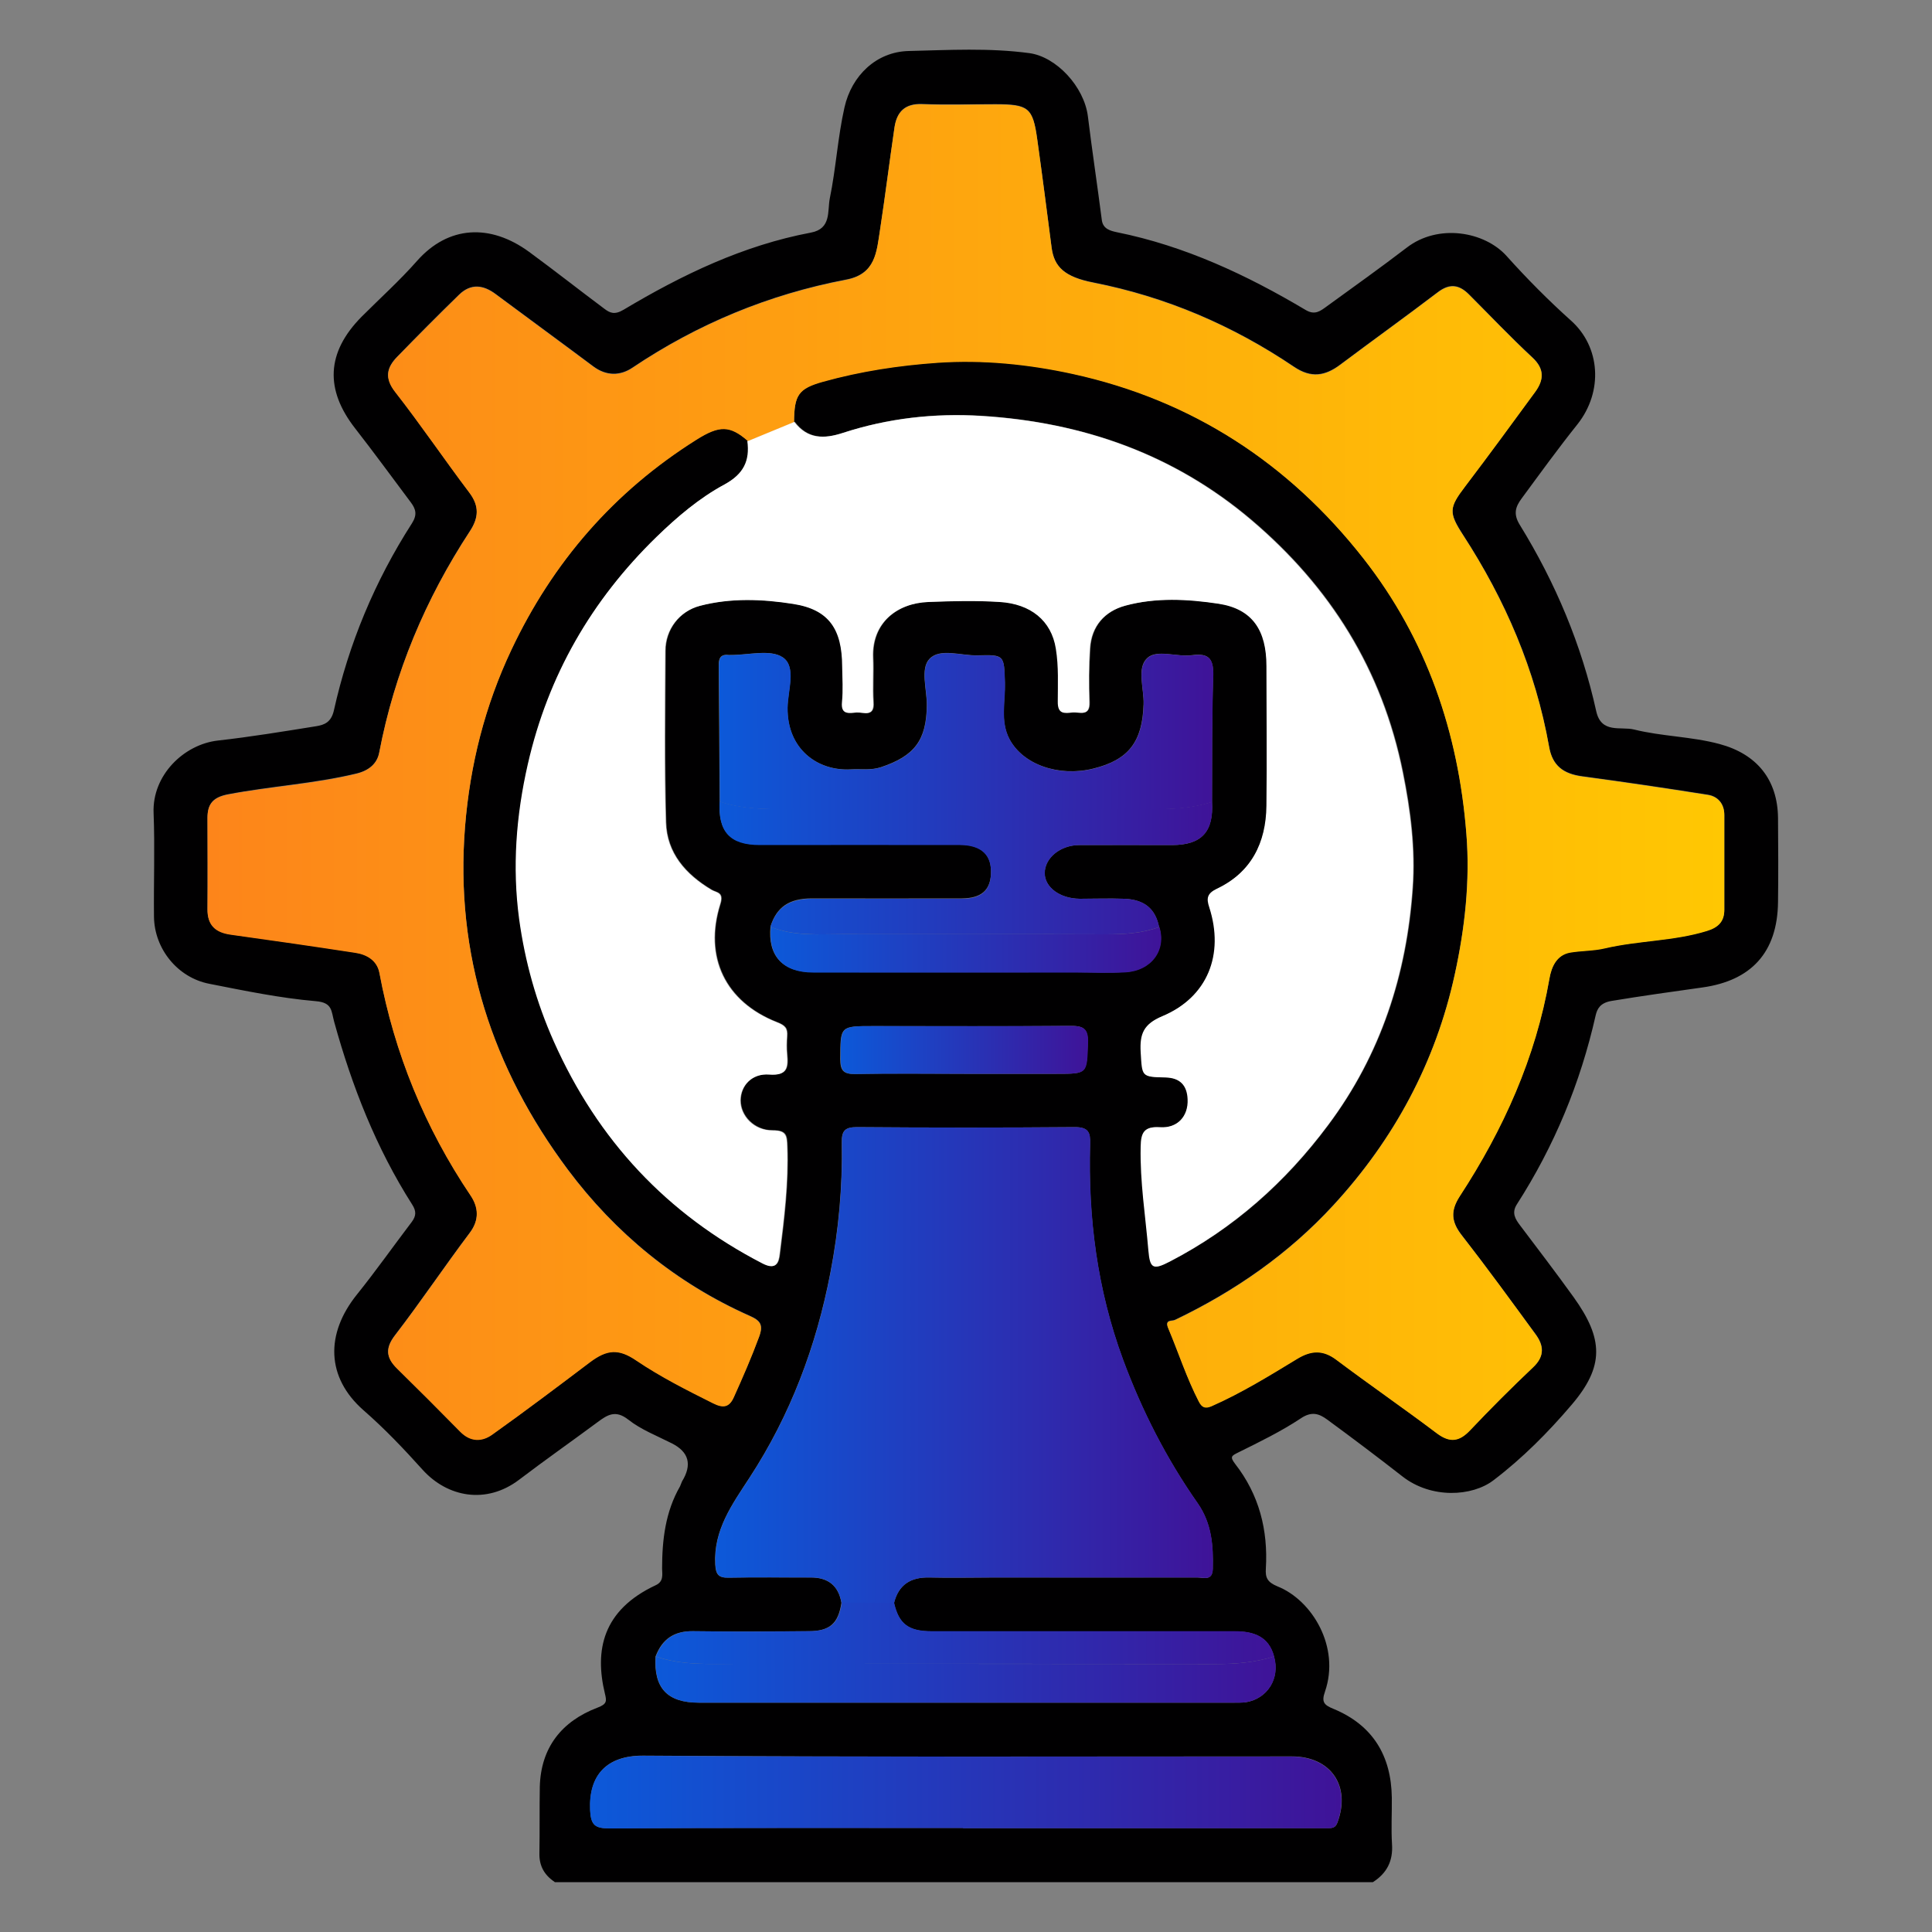 <?xml version="1.0" encoding="UTF-8"?> <svg xmlns="http://www.w3.org/2000/svg" xmlns:xlink="http://www.w3.org/1999/xlink" id="Layer_1" data-name="Layer 1" viewBox="0 0 100 100"><rect x="0" y="0" width="100" height="100" fill="#808080" stroke="none"/><defs><style> .cls-1 { fill: url(#linear-gradient-2); } .cls-2 { fill: #fff; } .cls-3 { fill: #010001; } .cls-4 { fill: url(#linear-gradient-6); } .cls-5 { fill: url(#linear-gradient-5); } .cls-6 { fill: url(#linear-gradient-7); } .cls-7 { fill: url(#linear-gradient-9); } .cls-8 { fill: url(#linear-gradient-3); } .cls-9 { fill: url(#linear-gradient); } .cls-10 { fill: url(#linear-gradient-4); } .cls-11 { fill: url(#linear-gradient-8); } </style><linearGradient id="linear-gradient" x1="10.74" y1="39.95" x2="89.26" y2="39.95" gradientUnits="userSpaceOnUse"><stop offset="0" stop-color="#fd851a"></stop><stop offset="1" stop-color="#ffc702"></stop></linearGradient><linearGradient id="linear-gradient-2" x1="37.02" y1="70.65" x2="62.78" y2="70.65" gradientUnits="userSpaceOnUse"><stop offset="0" stop-color="#0c59d9"></stop><stop offset="1" stop-color="#3f1398"></stop></linearGradient><linearGradient id="linear-gradient-3" x1="30.55" y1="92.75" x2="69.45" y2="92.75" xlink:href="#linear-gradient-2"></linearGradient><linearGradient id="linear-gradient-4" x1="37.21" y1="37.84" x2="62.81" y2="37.84" xlink:href="#linear-gradient-2"></linearGradient><linearGradient id="linear-gradient-5" x1="37.25" y1="44.93" x2="62.75" y2="44.93" xlink:href="#linear-gradient-2"></linearGradient><linearGradient id="linear-gradient-6" x1="33.93" y1="86.94" x2="66.03" y2="86.94" xlink:href="#linear-gradient-2"></linearGradient><linearGradient id="linear-gradient-7" x1="33.94" y1="84.54" x2="65.95" y2="84.54" xlink:href="#linear-gradient-2"></linearGradient><linearGradient id="linear-gradient-8" x1="39.87" y1="49.16" x2="60.1" y2="49.16" xlink:href="#linear-gradient-2"></linearGradient><linearGradient id="linear-gradient-9" x1="43.51" y1="54.35" x2="56.32" y2="54.35" xlink:href="#linear-gradient-2"></linearGradient></defs><path class="cls-3" d="m28.71,97.41c-.54-.36-.81-.84-.79-1.5.02-1.14,0-2.28.02-3.42.05-2.04,1.14-3.4,2.98-4.1.51-.19.48-.35.39-.73-.54-2.23-.13-4.32,2.63-5.61.41-.19.34-.53.33-.86,0-1.49.17-2.94.93-4.26.04-.08.06-.17.1-.25q.8-1.3-.52-1.97c-.77-.39-1.6-.71-2.26-1.23-.66-.52-1.08-.25-1.59.13-1.35,1-2.72,1.96-4.06,2.98-1.7,1.29-3.71.91-5-.52-.97-1.08-1.97-2.13-3.06-3.08-1.93-1.7-1.97-3.95-.34-5.98.98-1.22,1.89-2.51,2.84-3.76.24-.32.24-.57.02-.91-1.86-2.92-3.11-6.11-4.03-9.44-.16-.57-.08-1.01-.96-1.08-1.85-.16-3.68-.54-5.51-.9-1.64-.32-2.84-1.81-2.86-3.47-.02-1.79.05-3.58-.02-5.37-.08-1.95,1.56-3.55,3.33-3.75,1.7-.19,3.39-.47,5.08-.74.44-.07.78-.21.92-.81.77-3.46,2.12-6.7,4.04-9.69.28-.44.21-.73-.05-1.08-.96-1.28-1.9-2.57-2.89-3.84-1.56-2-1.5-3.92.34-5.78.96-.96,1.97-1.87,2.87-2.89,1.61-1.82,3.78-1.94,5.8-.46,1.31.96,2.59,1.97,3.89,2.94.29.22.53.33,1,.05,3.03-1.81,6.19-3.33,9.69-3.99,1.07-.2.85-1.11.98-1.77.32-1.56.41-3.16.76-4.71.37-1.65,1.65-2.88,3.32-2.92,2.08-.05,4.16-.17,6.25.11,1.4.19,2.84,1.74,3.03,3.28.22,1.79.49,3.57.72,5.36.06.47.46.56.78.63,3.52.71,6.72,2.21,9.78,4.03.48.28.76.04,1.08-.19,1.39-1.01,2.78-2,4.14-3.04,1.63-1.26,4.03-.84,5.17.43,1.05,1.17,2.16,2.29,3.33,3.34,1.52,1.35,1.69,3.66.34,5.37-1,1.25-1.94,2.55-2.89,3.84-.31.42-.45.79-.1,1.36,1.85,3,3.2,6.21,3.96,9.65.26,1.18,1.27.78,1.96.95,1.45.36,2.97.36,4.42.75,1.94.52,3.01,1.85,3.03,3.83.01,1.45.02,2.9,0,4.35-.03,2.63-1.41,4.07-3.91,4.42-1.57.22-3.15.44-4.72.7-.57.1-.73.4-.81.75-.79,3.5-2.14,6.76-4.08,9.78-.28.44-.08.76.18,1.1.93,1.23,1.86,2.45,2.76,3.7,1.55,2.16,1.6,3.58-.11,5.58-1.21,1.42-2.54,2.76-4.04,3.9-1.1.84-3.21.97-4.71-.2-1.28-1-2.58-1.98-3.89-2.94-.42-.31-.81-.45-1.38-.06-1.01.67-2.12,1.21-3.21,1.75-.36.18-.47.22-.18.6,1.24,1.59,1.71,3.42,1.59,5.42-.03.46.07.7.6.92,1.79.71,3.26,3.13,2.46,5.45-.19.54-.05.69.44.89,2.03.84,2.99,2.42,3.02,4.59.01.8-.04,1.61.01,2.41.06.88-.27,1.51-.99,1.97H28.71Zm5.22-11.67c-.1,1.63.6,2.39,2.24,2.39,9.22,0,18.44,0,27.65,0,.22,0,.43,0,.65-.02,1.14-.18,1.79-1.24,1.47-2.37-.28-1.06-1.08-1.3-2.04-1.3-5.23,0-10.45,0-15.68,0-1.21,0-1.7-.38-1.95-1.47.24-.95.87-1.34,1.82-1.32,1.14.03,2.28,0,3.42,0,3.48,0,6.97,0,10.45,0,.32,0,.79.2.81-.44.03-1.2-.05-2.35-.78-3.4-1.62-2.31-2.89-4.8-3.87-7.45-1.33-3.61-1.81-7.33-1.7-11.15.02-.6-.09-.87-.79-.87-3.76.03-7.52.03-11.28,0-.62,0-.79.19-.78.79.04,2.27-.16,4.51-.59,6.74-.73,3.81-2.07,7.37-4.19,10.62-.9,1.38-1.87,2.71-1.77,4.49.03.52.17.69.69.68,1.42-.03,2.84,0,4.25-.01.9,0,1.44.42,1.59,1.31-.16,1.07-.6,1.47-1.7,1.47-1.99.01-3.98.03-5.97,0-.99-.02-1.61.41-1.95,1.31Zm26.06-37.76c-.19-.95-.76-1.42-1.81-1.46-.77-.03-1.54,0-2.3,0-1.02-.01-1.8-.59-1.81-1.32,0-.79.8-1.46,1.8-1.46,1.6-.01,3.2,0,4.79,0,1.54,0,2.16-.69,2.07-2.24.01-2.16-.01-4.32.06-6.47.03-.86-.15-1.25-1.09-1.12-.79.11-1.82-.32-2.32.15-.56.52-.16,1.57-.19,2.39-.06,1.94-.77,2.88-2.6,3.33-1.77.44-3.64-.19-4.35-1.54-.48-.92-.21-1.93-.23-2.91-.04-1.42-.01-1.45-1.42-1.41-.85.02-1.94-.39-2.48.18-.49.51-.13,1.59-.14,2.41-.02,1.81-.64,2.62-2.38,3.2-.52.17-1.03.08-1.55.11-1.72.1-3.31-1.05-3.28-3.2.01-.89.47-2.12-.25-2.6-.64-.43-1.79-.11-2.71-.12-.03,0-.06,0-.09,0-.42-.05-.52.18-.51.55.02,2.34.03,4.68.05,7.03-.09,1.55.53,2.23,2.08,2.24,3.45,0,6.91,0,10.36,0,1.13,0,1.66.53,1.6,1.54-.05.83-.51,1.23-1.5,1.24-2.59.01-5.18,0-7.77,0-1.18,0-1.82.45-2.14,1.45-.15,1.51.62,2.37,2.19,2.37,4.53.01,9.05,0,13.58,0,.86,0,1.73.04,2.59-.01,1.35-.08,2.13-1.16,1.75-2.35Zm-18.89-26.14c.01-1.42.23-1.74,1.51-2.1,1.94-.54,3.92-.85,5.92-.98,2.36-.16,4.71.07,7,.58,6.16,1.35,11.16,4.62,15.04,9.55,3.27,4.17,4.92,9.01,5.33,14.26.19,2.45-.08,4.89-.6,7.27-.99,4.55-3.14,8.54-6.29,11.96-2.32,2.52-5.1,4.45-8.19,5.93-.16.08-.55-.04-.35.43.53,1.26.95,2.57,1.58,3.79.16.31.33.38.66.24,1.56-.68,3-1.58,4.45-2.46.69-.42,1.31-.46,2.01.06,1.72,1.3,3.49,2.52,5.21,3.81.67.51,1.15.42,1.71-.16,1.06-1.12,2.15-2.21,3.27-3.27.61-.57.55-1.12.12-1.7-1.26-1.71-2.51-3.43-3.81-5.11-.55-.7-.61-1.27-.11-2.04,2.25-3.46,3.92-7.16,4.64-11.27.1-.56.35-1.21,1.07-1.34.6-.1,1.22-.09,1.8-.22,1.74-.4,3.55-.37,5.28-.9.59-.18.9-.49.9-1.09,0-1.64,0-3.27,0-4.91,0-.57-.33-.96-.86-1.04-2.15-.34-4.31-.66-6.47-.95-1.01-.13-1.57-.56-1.74-1.54-.7-3.98-2.27-7.6-4.46-10.97-.74-1.15-.72-1.41.12-2.51,1.23-1.62,2.43-3.26,3.63-4.9.45-.62.48-1.18-.16-1.77-1.13-1.05-2.19-2.17-3.28-3.26-.51-.51-1-.58-1.61-.11-1.67,1.27-3.37,2.49-5.05,3.75-.79.59-1.51.7-2.39.11-3.17-2.14-6.62-3.62-10.38-4.36-1.5-.29-2.04-.81-2.17-1.82-.24-1.86-.48-3.72-.74-5.58-.23-1.66-.45-1.83-2.18-1.83-1.26,0-2.53.04-3.79-.01-.89-.03-1.3.41-1.42,1.2-.26,1.77-.48,3.54-.75,5.31-.17,1.12-.21,2.29-1.76,2.58-3.99.76-7.68,2.29-11.06,4.56-.63.42-1.35.43-2.02-.07-1.68-1.26-3.37-2.49-5.05-3.74-.65-.49-1.3-.56-1.9.03-1.08,1.05-2.15,2.13-3.2,3.21-.54.55-.67,1.09-.11,1.81,1.33,1.7,2.54,3.49,3.84,5.21.53.7.49,1.31.03,2.01-2.3,3.51-3.9,7.31-4.69,11.45-.11.59-.55.95-1.2,1.1-2.18.52-4.43.65-6.63,1.07-.77.15-1.06.49-1.06,1.21,0,1.57.01,3.15,0,4.72-.01.83.4,1.21,1.19,1.32,2.15.3,4.31.6,6.46.94.6.09,1.13.4,1.25,1.05.78,4.17,2.35,8,4.72,11.52.41.6.47,1.26-.05,1.94-1.31,1.74-2.53,3.56-3.86,5.29-.53.68-.46,1.17.1,1.72,1.1,1.08,2.19,2.17,3.27,3.27.53.54,1.13.53,1.66.15,1.71-1.21,3.38-2.47,5.05-3.74.89-.67,1.48-.72,2.41-.09,1.26.85,2.61,1.53,3.97,2.21.52.26.84.22,1.08-.33.46-1.03.91-2.06,1.3-3.11.23-.61.08-.83-.49-1.08-3.8-1.69-6.95-4.28-9.41-7.57-3.9-5.23-5.85-11.11-5.32-17.75.26-3.22,1.03-6.26,2.4-9.16,2.15-4.54,5.31-8.19,9.57-10.87,1.2-.75,1.74-.75,2.67.06.14,1.04-.2,1.72-1.19,2.26-1.3.7-2.45,1.68-3.51,2.71-3.36,3.27-5.61,7.16-6.66,11.76-.61,2.66-.82,5.33-.45,8.02.29,2.19.89,4.31,1.8,6.35,2.27,5.09,5.85,8.91,10.8,11.48.7.36.83-.05.88-.49.23-1.84.46-3.68.39-5.55-.02-.57-.03-.86-.76-.85-.96,0-1.67-.76-1.66-1.55,0-.77.59-1.41,1.49-1.34.95.07.98-.37.92-1.06-.03-.31-.02-.62,0-.92.03-.41-.09-.56-.53-.73-2.67-1.05-3.79-3.37-2.93-6.11.2-.63-.2-.59-.45-.74-1.34-.8-2.32-1.9-2.36-3.49-.08-2.96-.04-5.92-.03-8.88,0-1.1.72-2.05,1.79-2.33,1.59-.41,3.25-.35,4.83-.1,1.86.29,2.52,1.32,2.54,3.23,0,.62.05,1.24-.01,1.85-.07.7.39.57.76.54.36-.02.92.26.86-.53-.05-.77.02-1.54-.02-2.31-.07-1.8,1.24-2.82,2.87-2.88,1.23-.04,2.47-.07,3.7,0,1.58.1,2.66.95,2.9,2.42.15.93.11,1.83.1,2.74,0,.66.36.59.75.56.37-.03.91.24.88-.54-.04-.92-.03-1.85.03-2.77.07-1.16.76-1.93,1.83-2.22,1.59-.43,3.25-.34,4.83-.1,1.76.27,2.47,1.38,2.48,3.23,0,2.41.02,4.81,0,7.22-.03,1.92-.78,3.46-2.58,4.31-.5.24-.52.5-.38.95.79,2.44-.09,4.65-2.43,5.64-.98.41-1.17.92-1.12,1.85.08,1.28.02,1.3,1.29,1.32.75.02,1.11.4,1.14,1.13.04.88-.53,1.51-1.44,1.45-.8-.05-.97.25-.99,1.01-.03,1.81.25,3.58.4,5.37.08.94.25,1.01,1.1.57,3.29-1.7,5.98-4.09,8.19-7.06,2.73-3.65,4.07-7.8,4.38-12.29.14-2-.11-3.98-.51-5.97-1.07-5.31-3.75-9.59-7.85-13.07-4.04-3.42-8.76-5.05-13.96-5.38-2.43-.15-4.84.12-7.17.88-.98.32-1.83.33-2.51-.57Zm8.74,72.78c6.07,0,12.14,0,18.22,0,.25,0,.49,0,.74,0,.19,0,.33-.04.42-.27.72-1.9-.33-3.44-2.36-3.44-11.19,0-22.38.04-33.56-.04-1.92-.01-2.83,1.03-2.75,2.81.03.78.25.96,1,.95,6.1-.03,12.21-.02,18.31-.02Zm.06-39.04h4.8c1.59,0,1.54,0,1.6-1.6.03-.79-.28-.89-.95-.88-3.39.03-6.77.01-10.16.01-1.72,0-1.69,0-1.7,1.7,0,.6.16.79.77.78,1.88-.04,3.76-.01,5.63-.01Z"></path><path class="cls-9" d="m38.71,22.83c-.93-.81-1.47-.82-2.67-.06-4.26,2.68-7.43,6.33-9.57,10.87-1.37,2.9-2.14,5.94-2.4,9.16-.53,6.63,1.42,12.52,5.32,17.75,2.46,3.29,5.61,5.88,9.41,7.57.56.25.71.47.49,1.08-.39,1.06-.84,2.09-1.3,3.11-.24.55-.56.59-1.08.33-1.36-.68-2.71-1.36-3.97-2.21-.92-.63-1.52-.58-2.41.09-1.67,1.26-3.34,2.52-5.05,3.74-.53.38-1.13.39-1.66-.15-1.08-1.1-2.17-2.19-3.27-3.27-.56-.55-.62-1.04-.1-1.72,1.33-1.73,2.55-3.55,3.86-5.29.51-.68.45-1.34.05-1.94-2.37-3.52-3.94-7.35-4.72-11.52-.12-.65-.65-.96-1.25-1.05-2.15-.33-4.3-.64-6.46-.94-.78-.11-1.2-.49-1.19-1.32.02-1.57,0-3.15,0-4.72,0-.72.29-1.06,1.06-1.21,2.2-.42,4.45-.54,6.63-1.07.65-.16,1.09-.51,1.2-1.1.79-4.14,2.39-7.94,4.69-11.45.46-.7.5-1.31-.03-2.01-1.3-1.72-2.51-3.51-3.84-5.21-.56-.72-.43-1.25.11-1.81,1.05-1.08,2.12-2.15,3.2-3.21.61-.59,1.25-.52,1.9-.03,1.68,1.25,3.37,2.49,5.05,3.74.67.5,1.39.5,2.02.07,3.38-2.27,7.07-3.8,11.06-4.56,1.54-.29,1.58-1.46,1.76-2.58.27-1.77.49-3.54.75-5.31.12-.79.53-1.23,1.42-1.2,1.26.05,2.53.01,3.79.01,1.73,0,1.95.17,2.18,1.83.26,1.86.5,3.72.74,5.58.13,1.01.68,1.52,2.17,1.82,3.76.74,7.21,2.22,10.38,4.36.88.6,1.61.48,2.39-.11,1.68-1.26,3.38-2.48,5.05-3.75.61-.46,1.1-.4,1.61.11,1.09,1.09,2.15,2.21,3.28,3.26.64.59.6,1.16.16,1.77-1.2,1.64-2.4,3.28-3.63,4.9-.84,1.1-.87,1.36-.12,2.51,2.19,3.37,3.75,7,4.46,10.97.17.98.73,1.41,1.74,1.54,2.16.29,4.32.61,6.47.95.53.08.86.47.86,1.04,0,1.64,0,3.27,0,4.91,0,.6-.31.91-.9,1.09-1.72.53-3.53.49-5.28.9-.59.14-1.21.12-1.8.22-.72.13-.97.77-1.07,1.34-.71,4.1-2.38,7.81-4.64,11.27-.5.77-.44,1.34.11,2.04,1.31,1.67,2.56,3.39,3.81,5.11.42.58.48,1.13-.12,1.7-1.12,1.06-2.21,2.15-3.27,3.27-.55.58-1.03.66-1.71.16-1.72-1.3-3.49-2.52-5.21-3.81-.7-.53-1.31-.48-2.01-.06-1.45.88-2.89,1.77-4.45,2.46-.33.14-.5.07-.66-.24-.63-1.22-1.05-2.53-1.58-3.79-.2-.47.19-.35.35-.43,3.09-1.48,5.87-3.41,8.19-5.93,3.15-3.42,5.3-7.41,6.29-11.96.52-2.38.8-4.83.6-7.27-.41-5.25-2.06-10.09-5.33-14.26-3.87-4.94-8.88-8.2-15.04-9.55-2.29-.5-4.65-.74-7-.58-2,.14-3.98.44-5.92.98-1.29.36-1.5.69-1.51,2.1-.8.33-1.6.66-2.4.99Z"></path><path class="cls-2" d="m38.71,22.83c.8-.33,1.6-.66,2.4-.99.68.89,1.53.89,2.51.57,2.33-.76,4.74-1.03,7.17-.88,5.21.32,9.92,1.96,13.96,5.38,4.1,3.48,6.78,7.76,7.85,13.07.4,1.98.65,3.97.51,5.97-.31,4.49-1.65,8.64-4.38,12.29-2.21,2.96-4.9,5.35-8.19,7.06-.85.44-1.02.37-1.1-.57-.15-1.79-.44-3.56-.4-5.37.01-.75.18-1.06.99-1.01.91.06,1.48-.57,1.44-1.45-.03-.72-.39-1.11-1.14-1.13-1.27-.03-1.21-.04-1.29-1.32-.05-.93.14-1.44,1.12-1.85,2.34-.98,3.22-3.19,2.43-5.64-.15-.45-.12-.71.38-.95,1.8-.85,2.56-2.39,2.58-4.31.03-2.41,0-4.81,0-7.22,0-1.85-.72-2.96-2.48-3.23-1.59-.24-3.25-.33-4.83.1-1.07.29-1.76,1.06-1.83,2.22-.06.92-.06,1.85-.03,2.77.03.78-.51.5-.88.54-.4.04-.76.1-.75-.56,0-.91.05-1.81-.1-2.74-.23-1.47-1.32-2.32-2.9-2.42-1.23-.08-2.47-.05-3.7,0-1.63.06-2.94,1.08-2.87,2.88.03.77-.03,1.54.02,2.31.05.79-.5.51-.86.53-.37.02-.83.15-.76-.54.06-.61.02-1.23.01-1.85-.01-1.91-.67-2.94-2.54-3.23-1.58-.25-3.24-.32-4.83.1-1.07.28-1.79,1.23-1.79,2.33-.02,2.96-.06,5.92.03,8.88.05,1.59,1.02,2.69,2.36,3.49.25.15.65.11.45.74-.86,2.74.26,5.06,2.93,6.11.44.17.56.32.53.73-.02.31-.03.62,0,.92.06.68.03,1.13-.92,1.06-.9-.07-1.48.58-1.49,1.34,0,.8.7,1.56,1.66,1.55.73,0,.74.29.76.85.07,1.87-.16,3.71-.39,5.55-.05.44-.18.85-.88.49-4.96-2.56-8.53-6.39-10.8-11.48-.91-2.04-1.5-4.16-1.8-6.35-.36-2.68-.16-5.35.45-8.02,1.05-4.6,3.3-8.49,6.66-11.76,1.06-1.03,2.21-2.01,3.51-2.71.99-.54,1.33-1.22,1.19-2.26Z"></path><path class="cls-1" d="m43.56,82.96c-.16-.89-.69-1.32-1.59-1.31-1.42,0-2.84-.02-4.25.01-.52.01-.66-.16-.69-.68-.1-1.78.87-3.11,1.77-4.49,2.12-3.25,3.46-6.81,4.19-10.62.43-2.23.63-4.48.59-6.74-.01-.59.15-.79.78-.79,3.76.03,7.52.03,11.28,0,.7,0,.81.27.79.87-.11,3.82.37,7.54,1.7,11.15.98,2.65,2.25,5.14,3.87,7.45.73,1.05.81,2.2.78,3.4-.02.64-.49.43-.81.44-3.48.01-6.97,0-10.45,0-1.14,0-2.28.02-3.42,0-.96-.02-1.59.37-1.82,1.32-.9,0-1.8,0-2.71,0Z"></path><path class="cls-8" d="m49.85,94.62c-6.1,0-12.21-.01-18.31.02-.75,0-.96-.17-1-.95-.08-1.78.83-2.82,2.75-2.81,11.19.07,22.38.03,33.56.04,2.03,0,3.08,1.53,2.36,3.44-.08.22-.23.26-.42.27-.25,0-.49,0-.74,0-6.07,0-12.14,0-18.22,0Z"></path><path class="cls-10" d="m37.26,41.49c-.01-2.34-.02-4.68-.05-7.03,0-.37.09-.6.51-.55.03,0,.06,0,.09,0,.92,0,2.07-.31,2.71.12.72.48.26,1.71.25,2.6-.03,2.15,1.56,3.3,3.28,3.2.51-.03,1.02.06,1.55-.11,1.74-.58,2.36-1.39,2.38-3.2.01-.83-.35-1.9.14-2.41.54-.57,1.63-.16,2.48-.18,1.4-.04,1.37,0,1.42,1.41.03.97-.25,1.99.23,2.91.71,1.35,2.57,1.98,4.35,1.54,1.83-.46,2.54-1.4,2.6-3.33.02-.82-.37-1.87.19-2.39.51-.47,1.54-.05,2.32-.15.94-.13,1.12.26,1.09,1.12-.07,2.16-.05,4.31-.06,6.47-1.46.48-2.97.37-4.47.37-5.54,0-11.09,0-16.63,0-1.47,0-2.95.09-4.38-.38Z"></path><path class="cls-5" d="m37.26,41.49c1.43.47,2.91.38,4.38.38,5.54,0,11.09,0,16.63,0,1.5,0,3.01.1,4.47-.37.09,1.55-.53,2.23-2.07,2.24-1.6,0-3.2,0-4.79,0-1,0-1.81.68-1.8,1.46,0,.73.79,1.31,1.81,1.32.77,0,1.54-.02,2.3,0,1.05.04,1.61.51,1.81,1.46-.91.34-1.84.38-2.81.38-4.53-.02-9.05,0-13.58-.01-1.25,0-2.52.11-3.73-.38.32-1,.96-1.44,2.14-1.45,2.59,0,5.18,0,7.77,0,.99,0,1.45-.41,1.5-1.24.06-1-.47-1.53-1.6-1.54-3.45-.01-6.91,0-10.36,0-1.55,0-2.17-.68-2.08-2.24Z"></path><path class="cls-4" d="m65.95,85.74c.32,1.13-.33,2.18-1.47,2.37-.21.03-.43.02-.65.02-9.22,0-18.44,0-27.65,0-1.64,0-2.34-.76-2.24-2.39,1.37.47,2.79.38,4.2.38,8.27,0,16.54,0,24.8.01,1.03,0,2.02-.08,3-.39Z"></path><path class="cls-6" d="m65.95,85.74c-.98.31-1.97.39-3,.39-8.27-.02-16.54-.01-24.8-.01-1.41,0-2.83.09-4.2-.38.34-.9.96-1.32,1.95-1.31,1.99.03,3.98.02,5.97,0,1.11,0,1.54-.4,1.7-1.47.9,0,1.8,0,2.71,0,.25,1.09.74,1.47,1.95,1.47,5.23,0,10.45,0,15.68,0,.96,0,1.76.25,2.04,1.3Z"></path><path class="cls-11" d="m39.89,47.97c1.2.5,2.47.38,3.73.38,4.53,0,9.05-.01,13.58.01.96,0,1.9-.04,2.81-.38.38,1.19-.4,2.27-1.75,2.35-.86.05-1.72.01-2.59.01-4.53,0-9.05,0-13.58,0-1.57,0-2.34-.86-2.19-2.37Z"></path><path class="cls-7" d="m49.91,55.58c-1.88,0-3.76-.02-5.63.01-.61.01-.77-.18-.77-.78,0-1.7-.02-1.7,1.7-1.7,3.39,0,6.77.01,10.16-.01.67,0,.98.09.95.88-.06,1.6,0,1.6-1.6,1.6-1.6,0-3.2,0-4.8,0Z"></path></svg> 